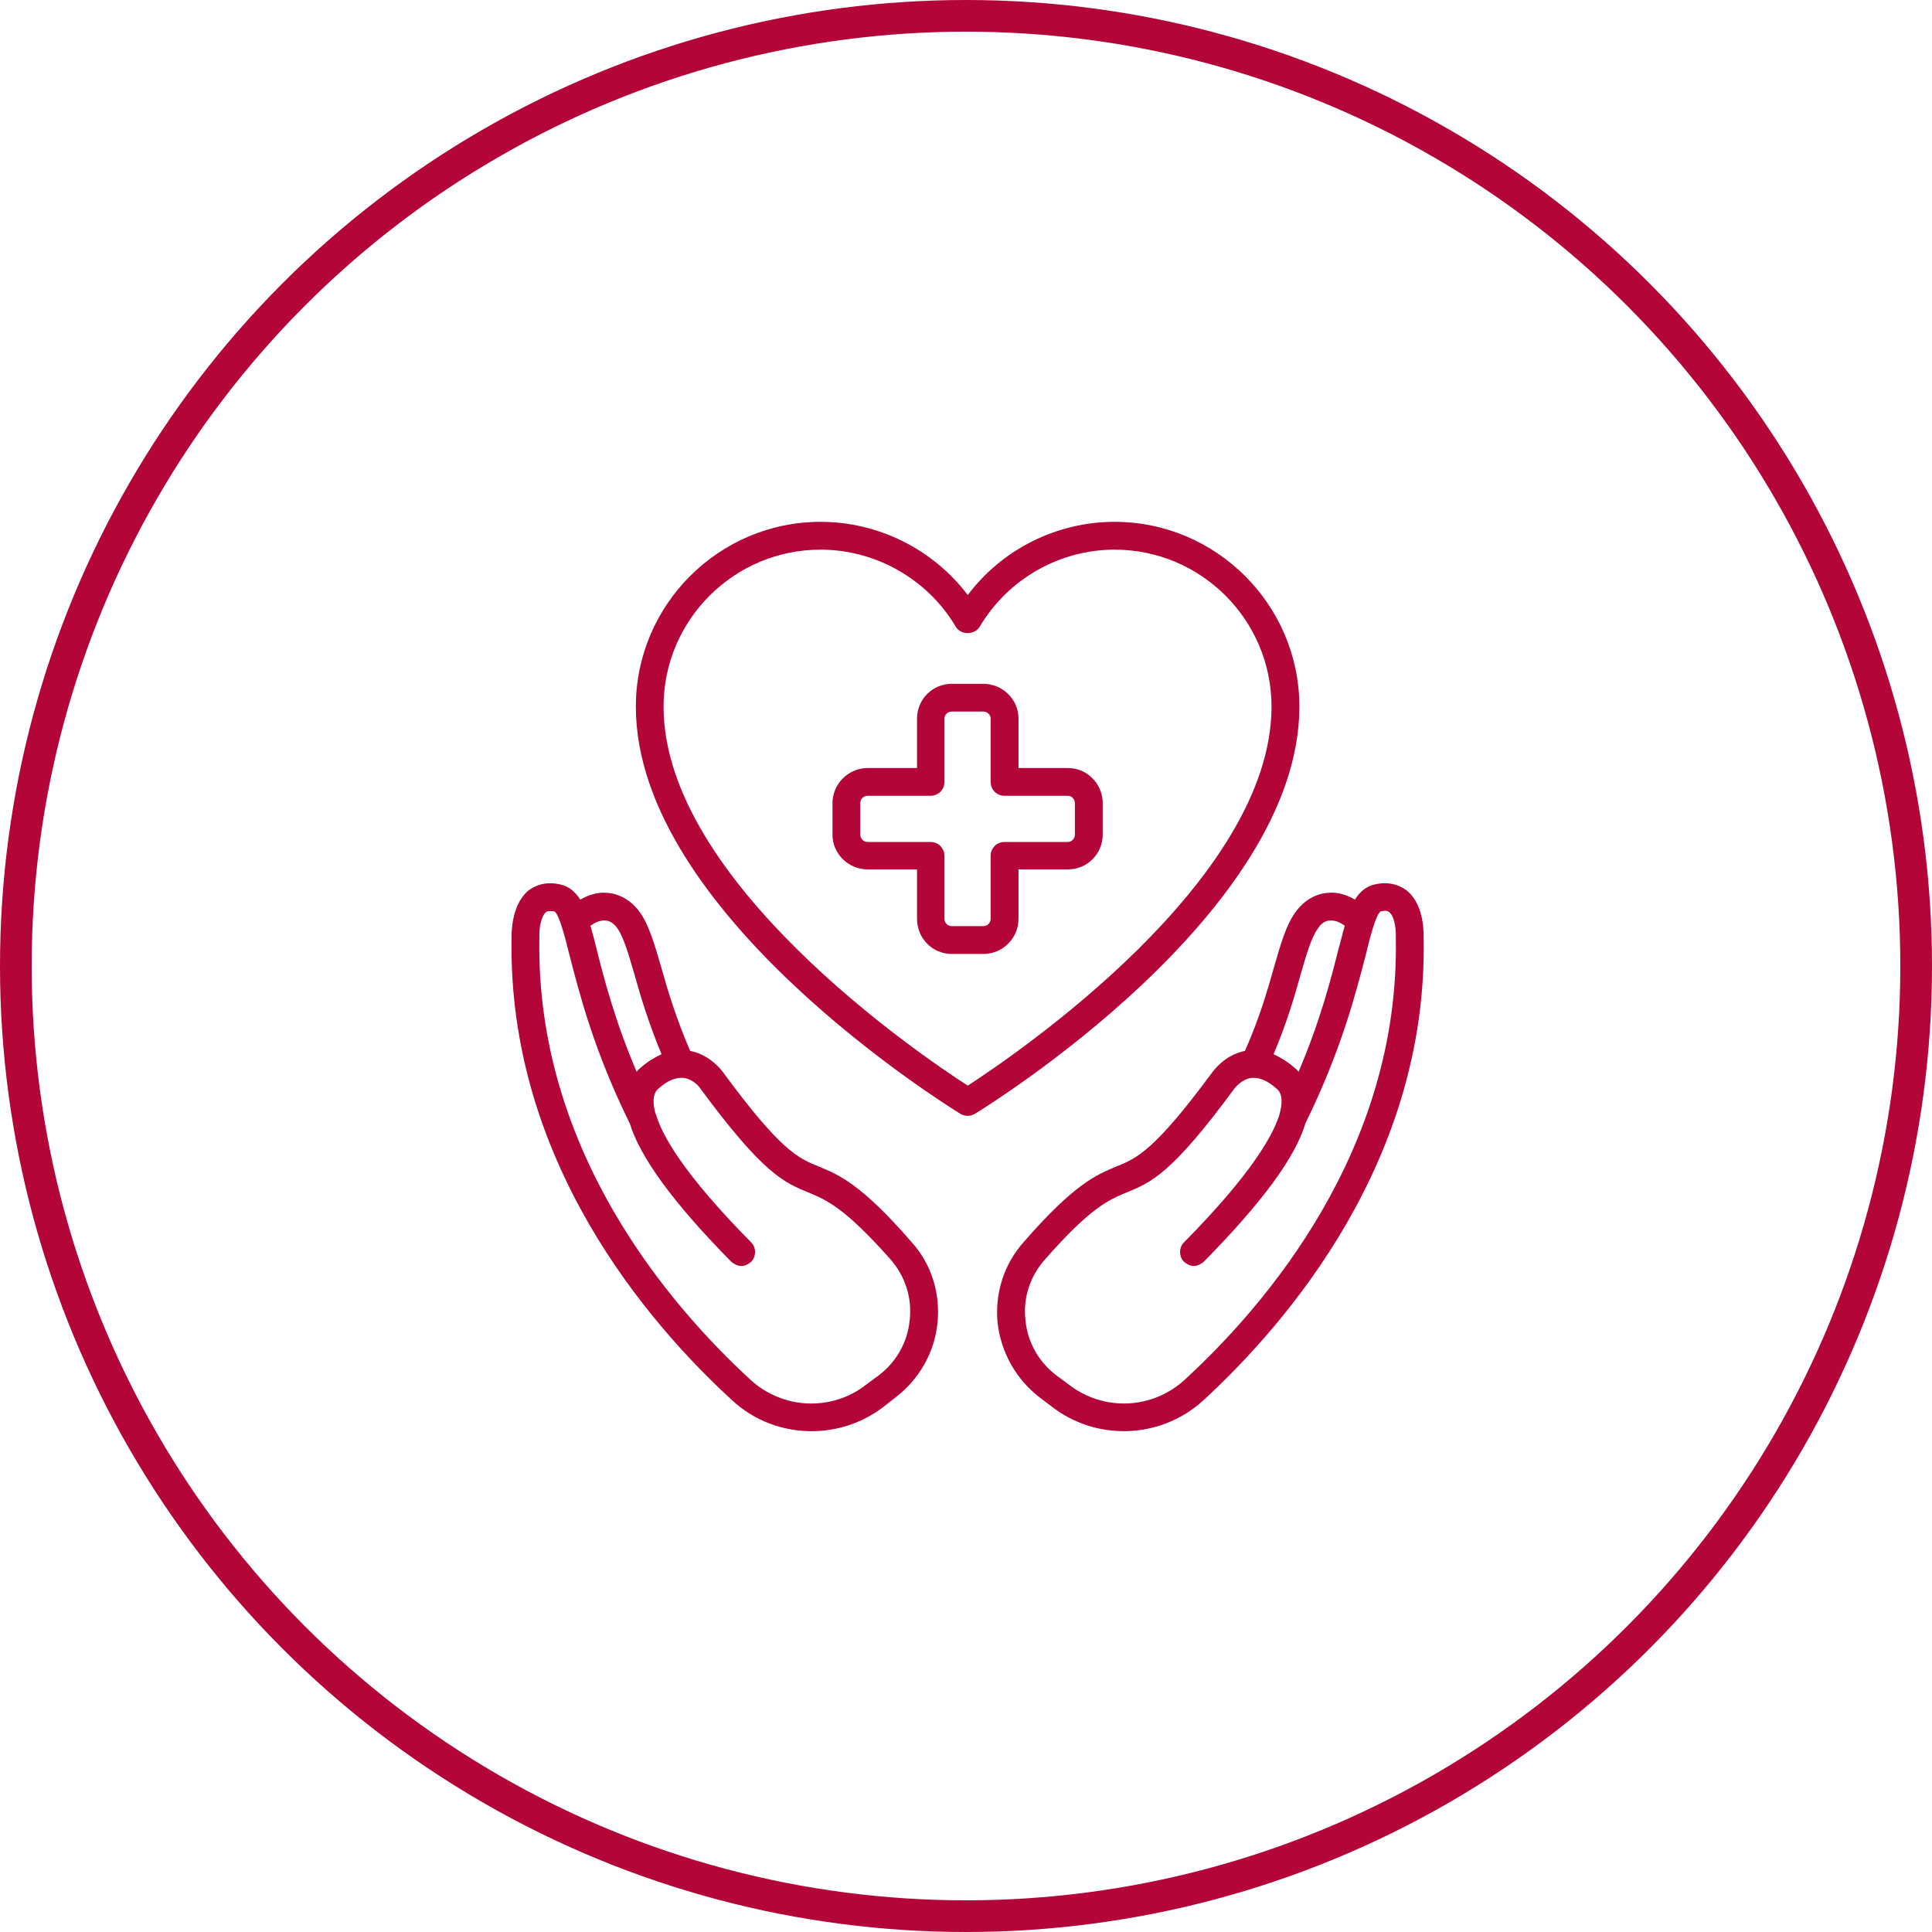 <?xml version="1.0" encoding="utf-8"?>
<!-- Generator: Adobe Illustrator 15.0.0, SVG Export Plug-In  -->
<!DOCTYPE svg PUBLIC "-//W3C//DTD SVG 1.1//EN" "http://www.w3.org/Graphics/SVG/1.1/DTD/svg11.dtd">
<svg version="1.1"
	 xmlns="http://www.w3.org/2000/svg" xmlns:xlink="http://www.w3.org/1999/xlink" xmlns:a="http://ns.adobe.com/AdobeSVGViewerExtensions/3.0/"
	 x="0px" y="0px" width="122px" height="122px" viewBox="0 0 122 122" enable-background="new 0 0 122 122" xml:space="preserve">
<defs>
</defs>
<circle fill="none" cx="61" cy="61" r="61"/>
<circle fill="none" stroke="#B30537" stroke-width="2" cx="61" cy="61" r="60"/>
<path fill="#B30537" d="M82.052,44.62c0-6.426-5.247-11.668-11.669-11.668c-3.646,0-7.103,1.732-9.271,4.623
	c-2.189-2.891-5.652-4.623-9.292-4.623c-6.427,0-11.668,5.242-11.668,11.668c0,13.042,19.671,25.199,20.498,25.718
	c0.125,0.074,0.307,0.125,0.463,0.125s0.307-0.051,0.441-0.125C62.406,69.818,82.052,57.661,82.052,44.62 M61.111,68.555
	c-2.97-1.913-19.209-12.911-19.209-23.935c0-5.47,4.446-9.911,9.917-9.911c3.484,0,6.76,1.861,8.542,4.878
	c0.313,0.52,1.165,0.52,1.498,0c1.784-3.017,5.034-4.878,8.523-4.878c5.47,0,9.911,4.44,9.911,9.911
	C80.294,55.644,64.055,66.642,61.111,68.555"/>
<path fill="#B30537" d="M51.715,73.667c-1.29-0.516-2.402-0.983-6.042-5.938c-0.078-0.104-0.801-1.112-2.09-1.367
	c-0.884-2.039-1.42-3.822-1.83-5.289c-0.438-1.502-0.78-2.688-1.368-3.494c-0.547-0.744-1.321-1.181-2.169-1.206
	c-0.52-0.026-1.087,0.15-1.575,0.437c-0.313-0.494-0.697-0.827-1.243-0.957c-1.003-0.234-1.68,0.104-2.064,0.411
	c-1.081,0.93-1.029,2.798-1.029,2.922c-0.265,14.092,8.616,24.372,13.941,29.249c1.394,1.295,3.198,1.94,5.002,1.94
	c1.576,0,3.178-0.494,4.524-1.523l0.796-0.624c1.477-1.134,2.454-2.838,2.632-4.694c0.186-1.889-0.385-3.72-1.649-5.113
	C54.372,74.753,52.958,74.183,51.715,73.667 M38.164,58.125c0.307,0,0.587,0.156,0.821,0.494c0.385,0.535,0.697,1.601,1.087,2.938
	c0.384,1.398,0.9,3.072,1.7,5.012c-0.437,0.208-0.879,0.469-1.316,0.854c-0.099,0.072-0.181,0.15-0.254,0.261
	c-1.394-3.282-2.069-5.918-2.532-7.774c-0.125-0.52-0.26-1.01-0.385-1.451C37.571,58.254,37.852,58.125,38.164,58.125
	 M57.445,83.348c-0.13,1.395-0.827,2.638-1.935,3.485l-0.832,0.618c-2.163,1.68-5.236,1.55-7.275-0.312
	c-5.085-4.67-13.603-14.507-13.342-27.955c-0.032-0.493,0.099-1.32,0.41-1.575c0.021-0.031,0.099-0.079,0.281-0.079
	c0.078,0,0.157,0,0.26,0.026c0.281,0.157,0.671,1.596,0.957,2.788c0.619,2.377,1.518,5.965,3.795,10.588
	c0.671,2.167,2.756,5.032,6.422,8.751c0.188,0.15,0.39,0.26,0.625,0.26c0.233,0,0.437-0.109,0.619-0.26
	c0.333-0.334,0.333-0.906,0-1.237c-4.316-4.363-5.658-6.817-6.016-8.108h-0.026v-0.024c-0.307-1.139,0.078-1.478,0.197-1.575
	c0.577-0.521,1.113-0.725,1.581-0.672c0.644,0.078,1.061,0.645,1.061,0.672c3.972,5.392,5.293,5.937,6.811,6.557
	c1.113,0.463,2.278,0.93,5.221,4.259C57.164,80.613,57.602,81.954,57.445,83.348"/>
<path fill="#B30537" d="M88.868,56.263c-0.39-0.307-1.056-0.645-2.069-0.411c-0.547,0.13-0.932,0.463-1.238,0.957
	c-0.487-0.286-1.034-0.462-1.575-0.437c-0.853,0.025-1.627,0.462-2.162,1.206c-0.604,0.806-0.937,1.986-1.373,3.494
	c-0.411,1.467-0.931,3.25-1.836,5.289c-1.289,0.255-1.986,1.263-2.059,1.346c-3.672,4.977-4.785,5.444-6.074,5.96
	c-1.237,0.516-2.637,1.086-5.828,4.752c-1.249,1.394-1.836,3.225-1.66,5.106c0.208,1.863,1.166,3.567,2.636,4.701l0.823,0.624
	c1.346,1.029,2.921,1.523,4.523,1.523c1.778,0,3.588-0.646,5.007-1.94c5.294-4.877,14.176-15.157,13.916-29.17
	C89.898,59.055,89.976,57.193,88.868,56.263 M82.123,61.557c0.391-1.337,0.696-2.403,1.113-2.938
	c0.202-0.338,0.489-0.494,0.796-0.494h0.031c0.281,0,0.593,0.129,0.853,0.338c-0.13,0.436-0.233,0.926-0.39,1.446
	C84.063,61.765,83.393,64.4,82,67.683c-0.078-0.11-0.156-0.188-0.261-0.261c-0.436-0.385-0.879-0.646-1.316-0.854
	C81.244,64.629,81.739,62.955,82.123,61.557 M88.141,59.236c0.259,13.396-8.258,23.233-13.344,27.903
	c-2.043,1.861-5.086,1.991-7.28,0.312l-0.832-0.618c-1.107-0.848-1.804-2.091-1.933-3.485c-0.151-1.394,0.285-2.734,1.216-3.794
	c2.911-3.329,4.077-3.796,5.185-4.259c1.523-0.62,2.84-1.165,6.816-6.584c0,0,0.438-0.566,1.057-0.645h0.16h0.026
	c0.41,0,0.9,0.233,1.389,0.672c0.135,0.098,0.52,0.437,0.208,1.575v0.024c-0.386,1.291-1.727,3.745-6.037,8.108
	c-0.338,0.331-0.338,0.903,0,1.237c0.177,0.15,0.384,0.26,0.614,0.26c0.238,0,0.436-0.109,0.623-0.26
	c3.66-3.719,5.782-6.578,6.427-8.751c2.268-4.623,3.178-8.211,3.797-10.588c0.28-1.191,0.67-2.631,0.951-2.788
	c0.395-0.104,0.52,0.021,0.547,0.052C88.062,57.864,88.167,58.691,88.141,59.236"/>
<path fill="#B30537" d="M67.439,48.499h-3.124v-3.125c0-1.217-1.01-2.194-2.222-2.194h-1.992c-1.21,0-2.193,0.978-2.193,2.194v3.125
	h-3.125c-1.207,0-2.215,1.004-2.215,2.221v1.986c0,1.211,1.008,2.194,2.215,2.194h3.125v3.12c0,1.243,0.983,2.22,2.193,2.22h1.992
	c1.212,0,2.222-0.977,2.222-2.22V54.9h3.124c1.217,0,2.194-0.983,2.194-2.194V50.72C69.634,49.503,68.656,48.499,67.439,48.499
	 M67.876,52.706c0,0.254-0.208,0.462-0.437,0.462h-4.004c-0.494,0-0.879,0.39-0.879,0.879v3.973c0,0.26-0.208,0.463-0.463,0.463
	h-1.992c-0.26,0-0.462-0.203-0.462-0.463v-3.973c0-0.489-0.385-0.879-0.88-0.879h-3.977c-0.25,0-0.458-0.208-0.458-0.462V50.72
	c0-0.26,0.208-0.468,0.458-0.468h3.977c0.495,0,0.88-0.385,0.88-0.879v-3.999c0-0.234,0.202-0.442,0.462-0.442h1.992
	c0.255,0,0.463,0.208,0.463,0.442v3.999c0,0.494,0.385,0.879,0.879,0.879h4.004c0.229,0,0.437,0.208,0.437,0.468V52.706z"/>
</svg>
